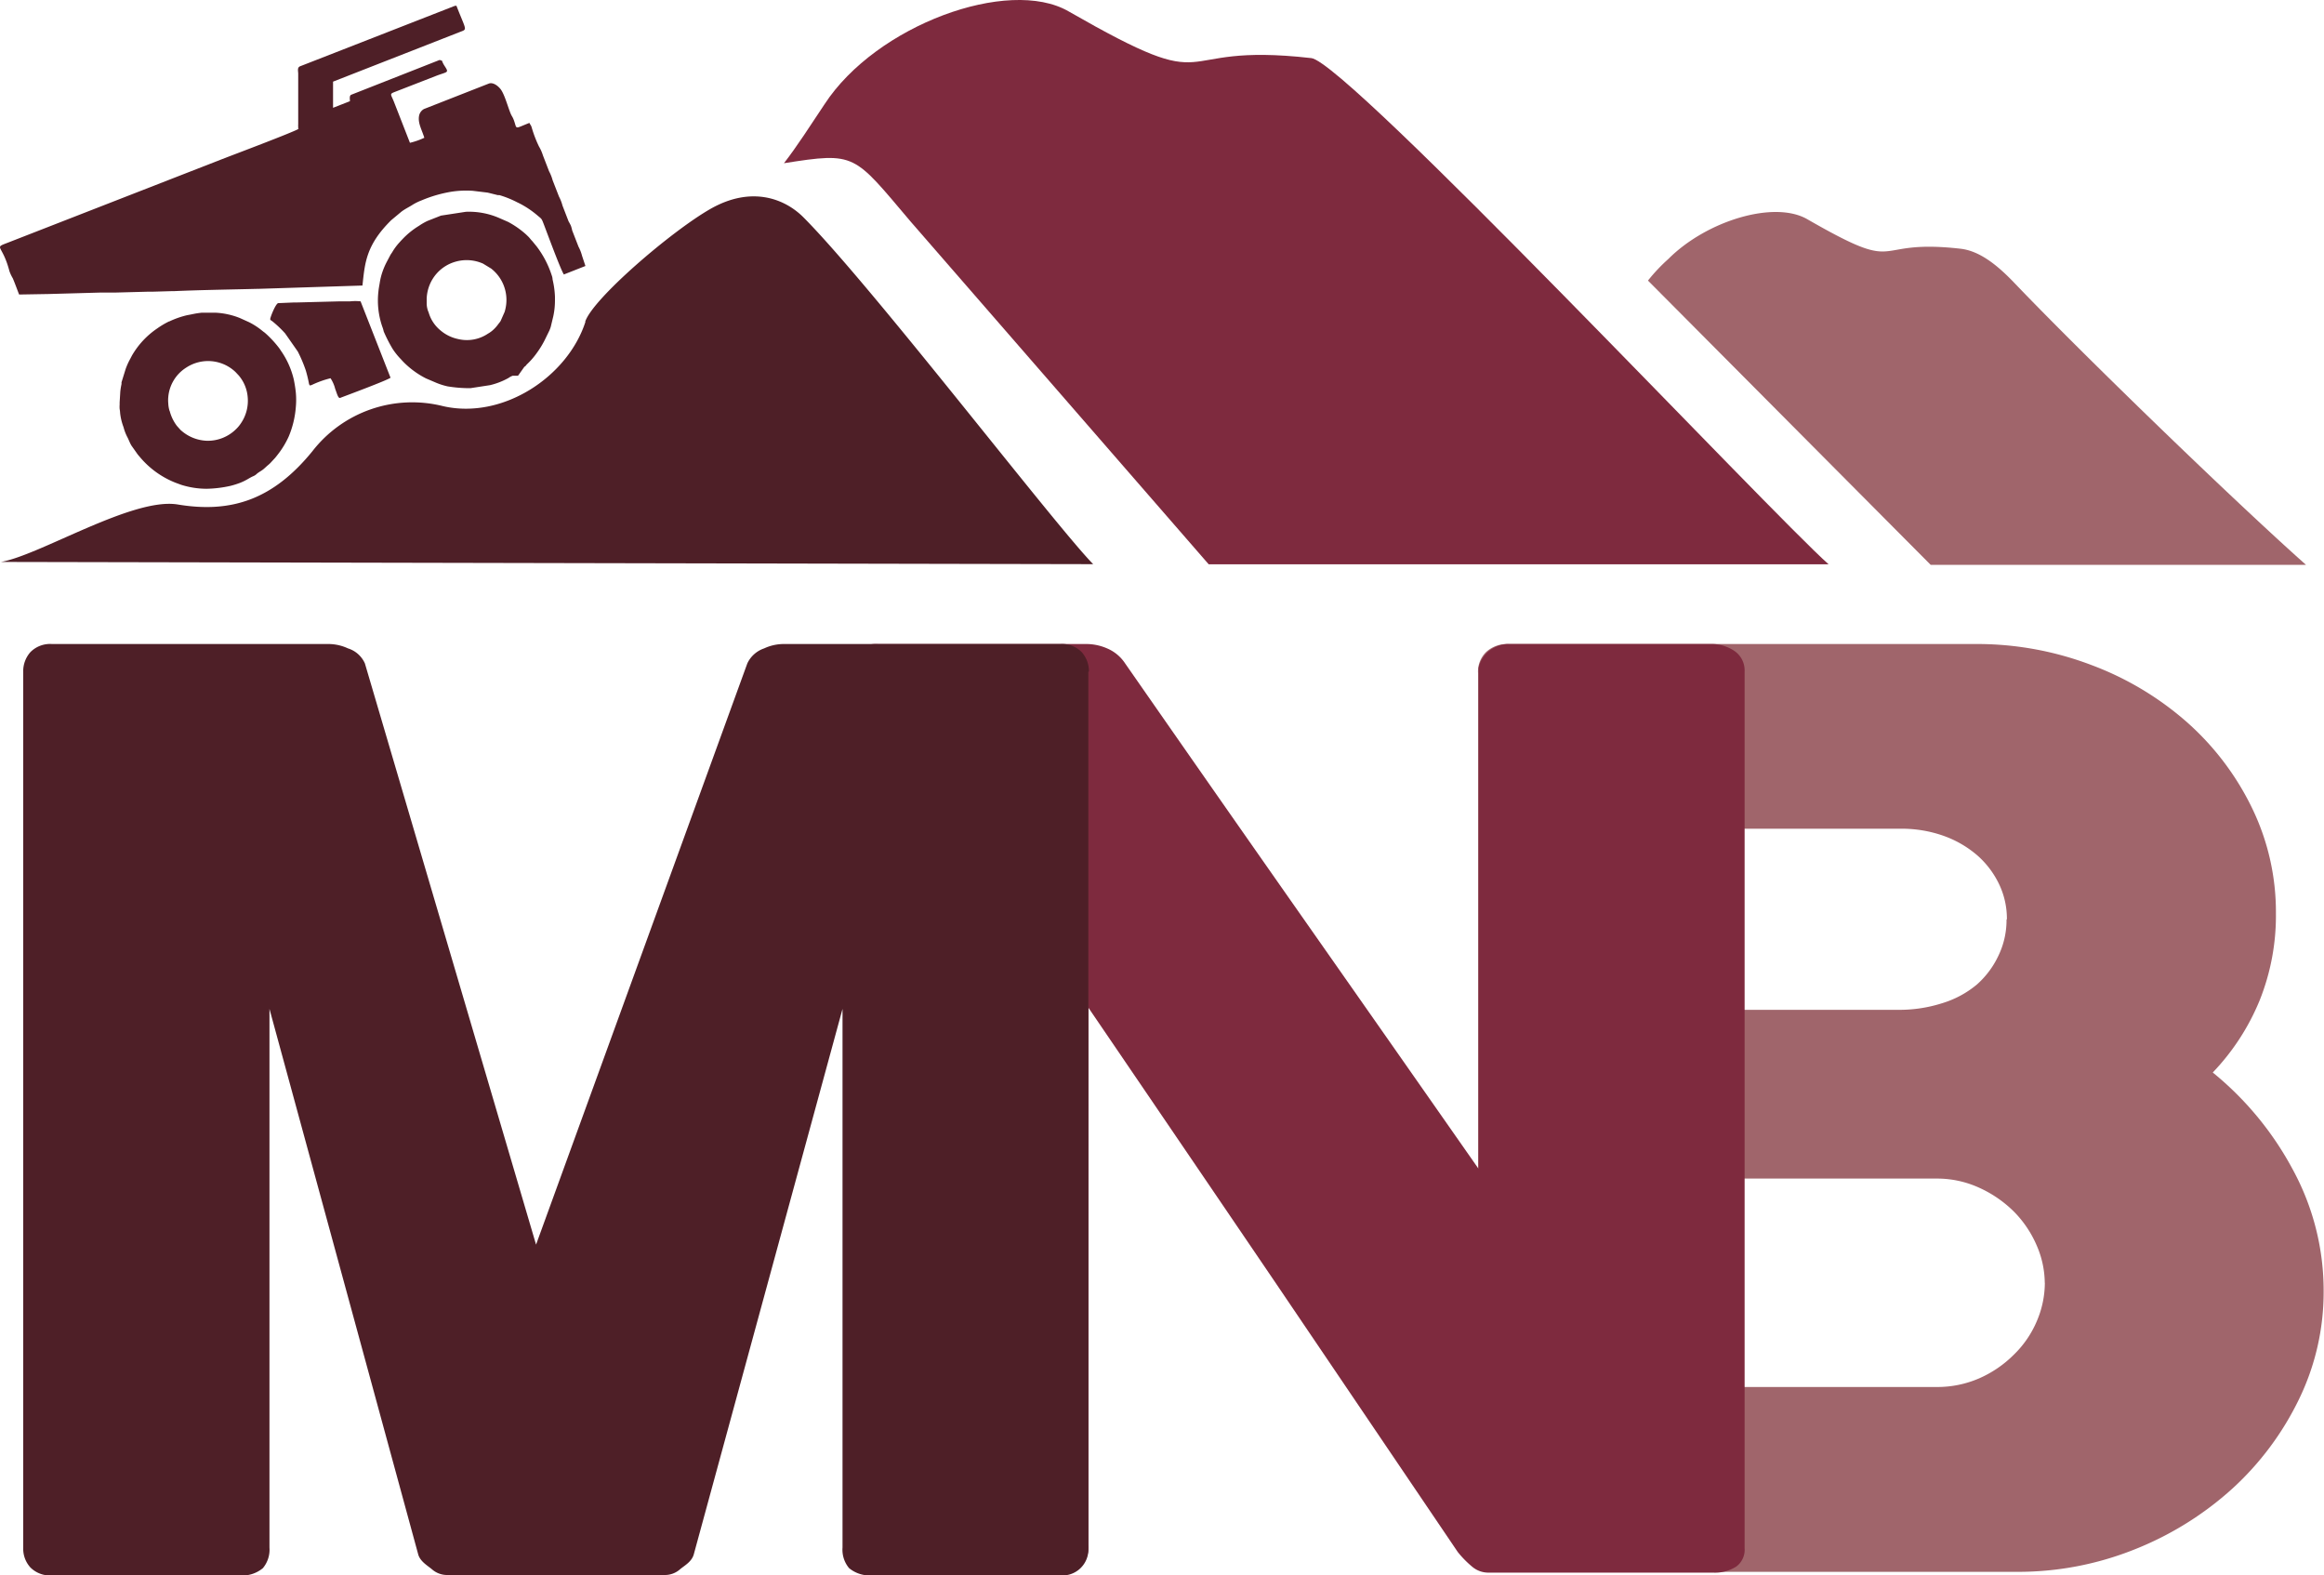 <svg id="Layer_1" data-name="Layer 1" xmlns="http://www.w3.org/2000/svg" viewBox="0 0 323.42 219.16"><defs><style>.cls-1{fill:#7e2a3e;fill-rule:evenodd}</style></defs><path class="cls-1" d="M182.43 8.08c-20.56-2.34-11.93 6-33.74-6.51-8.35-4.8-26.77 1.93-33.94 12.93-2 3-3.82 5.85-5.65 8.21 10.05-1.58 9.65-1.29 17.61 8.1l41.5 47.71h86.27c-8-7.08-67-69.87-72-70.44z"/><path d="M280.41 39.45c-2.32-2.44-4.82-4.52-7.56-4.84-13-1.48-7.55 3.82-21.36-4.12-4.59-2.63-14 .22-19.32 5.55a24.33 24.33 0 00-2.83 3l39.35 39.56h52.23c-10.21-9.08-31-29.21-40.51-39.15zm-74.72 54.16a3.83 3.83 0 011.14-2.9 4.36 4.36 0 013.16-1.1h64.88a44.74 44.74 0 0116.2 2.93 42.73 42.73 0 0113.34 8 38.19 38.19 0 019 11.9 33.13 33.13 0 013.32 14.66 31.71 31.71 0 01-2.28 12.13 32.11 32.11 0 01-6.51 10 44.3 44.3 0 0111.23 13.68 35.22 35.22 0 014.2 16.76 34.09 34.09 0 01-3.42 15 41 41 0 01-9.24 12.42 44.89 44.89 0 01-13.63 8.49 43.58 43.58 0 01-16.37 3.13H210a5 5 0 01-3.13-.93 3.33 3.33 0 01-1.17-2.81V93.61zm78.87 84.89a13.28 13.28 0 00-1.13-5.22 15.22 15.22 0 00-3.13-4.66 16.45 16.45 0 00-4.81-3.33 14.07 14.07 0 00-6-1.3h-28.94v29h28.92a14.62 14.62 0 006-1.22 15.74 15.74 0 004.78-3.27 14.21 14.21 0 003.19-4.64 13.59 13.59 0 001.13-5.38zm-5.27-50.57a11.15 11.15 0 00-1.07-4.87 12.55 12.55 0 00-3-4 14.77 14.77 0 00-4.71-2.75 17.41 17.41 0 00-6-1h-24v25.2h23.68a19.59 19.59 0 006.12-.93 13.71 13.71 0 004.79-2.58 12.35 12.35 0 003-4 11.4 11.4 0 001.14-5.07z" fill="#a0656b" fill-rule="evenodd"/><path class="cls-1" d="M117.94 93.44a3.76 3.76 0 011.08-2.7 4.26 4.26 0 013.22-1.13h29a7.26 7.26 0 012.83.61 5.63 5.63 0 012.51 2.09q12.4 17.82 24.56 35.16t24.63 35.17V92.92a4.12 4.12 0 011.56-2.44 4.45 4.45 0 012.73-.87H238a5.68 5.68 0 013.42 1 3.29 3.29 0 011.37 2.82v122a2.9 2.9 0 01-1.17 2.55 5.53 5.53 0 01-3.23.84h-31.22a3.47 3.47 0 01-2.24-.78 14.1 14.1 0 01-2.06-2.09l-25.63-37.86q-12.7-18.69-25.76-37.86V215a3.87 3.87 0 01-1 2.87 5.06 5.06 0 01-3.52.95h-24.72a4.25 4.25 0 01-3.25-1.1 3.67 3.67 0 01-1-2.64V93.44z"/><path d="M151.54 93.45a4 4 0 00-1-2.71 3.86 3.86 0 00-3-1.13H109a6.49 6.49 0 00-2.66.61 4 4 0 00-2.34 2.09l-29.4 80.87-23.82-80.87a3.81 3.81 0 00-2.35-2.09 6.49 6.49 0 00-2.66-.61H7.23a3.85 3.85 0 00-3 1.13 4 4 0 00-1 2.71v122a3.87 3.87 0 001 2.65 3.85 3.85 0 003.05 1.1h26a4.49 4.49 0 003.3-1 4 4 0 00.92-2.87v-74.95l20.7 75.9c.28 1 1.32 1.57 1.93 2.09a3.18 3.18 0 002.1.78h30.28a3.17 3.17 0 002.11-.78c.61-.52 1.64-1.05 1.93-2.09l20.7-75.9v74.94a4 4 0 00.91 2.87 4.49 4.49 0 003.3 1h26a3.6 3.6 0 004-3.75V93.45zM81.47 44.78C79 52.44 69.94 58.42 61.65 56.51a17.59 17.59 0 00-18.18 6.28c-5.47 6.72-11.28 8.66-18.77 7.4-6.28-1-19.15 7.07-24.57 8l152 .31c-5.37-5.48-30.78-38.68-40.31-48.25-2.63-2.64-7.26-4.4-12.9-1.21-5.46 3.1-16.44 12.53-17.48 15.72zM23.59 57.15a4 4 0 01-.17-1 4.85 4.85 0 010-.93 5.38 5.38 0 012.48-4.06 5.53 5.53 0 016.87.6l.46.49a5.32 5.32 0 011.24 3 5.55 5.55 0 01-1 3.73 4.6 4.6 0 01-.65.76 5.58 5.58 0 01-4 1.59A5.7 5.7 0 0125.33 60l-.19-.16-.52-.58a5.87 5.87 0 01-1-2.06zm49.73-6.45a10.06 10.06 0 001.3-1.47 13.07 13.07 0 001.19-1.92l.64-1.31a5.1 5.1 0 00.19-.5L77 44a10.31 10.31 0 00.23-2.14v-.58a12.27 12.27 0 00-.33-2.39 1.82 1.82 0 00-.12-.58 13.52 13.52 0 00-2.08-4l-.54-.66a2 2 0 00-.18-.2L73.6 33l-.37-.36a12.58 12.58 0 00-2.51-1.76l-.43-.19-.92-.4a10.52 10.52 0 00-4.54-.82l-3.46.53-1.88.74a8.61 8.61 0 00-1.18.68A11 11 0 0056 33.29c-.13.13-.24.25-.38.41a7.92 7.92 0 00-1 1.33c-.1.18-.19.27-.29.45l-.49.93a9.83 9.83 0 00-.64 1.49 8.87 8.87 0 00-.37 1.56c-.07.39-.13.71-.17 1.12a11.15 11.15 0 00.54 4.87 4.18 4.18 0 01.2.67 20.15 20.15 0 001.25 2.44A9.42 9.42 0 0055.81 50a10 10 0 00.79.8 12 12 0 002.68 1.85l1.5.64a9.46 9.46 0 001.51.47 18.77 18.77 0 003.18.25l2.73-.42a10 10 0 002.57-1 2.43 2.43 0 01.58-.31h.72l.06-.05L73 51h.07zm0 0zm.13-.11zm0 0zm0 0zm0 0h-.11.09zm-.12.1zm0 0zM41.61 17.9c-.66.45-9.18 3.65-10.67 4.23L1.21 33.72c-2.21.86-.9.16.1 4a5.31 5.31 0 00.47 1c.31.73.59 1.52.88 2.26l4.1-.07 7.17-.2h2.06l4.49-.12h.68l2.74-.08h.32c3.85-.17 7.81-.22 11.66-.32H36l14.44-.46c.34-3.11.47-5.6 4-9.09l1.39-1.16c.48-.38 1.12-.68 1.61-1a7.43 7.43 0 011.23-.6 18.24 18.24 0 014.12-1.2 13.51 13.51 0 013-.13l2.07.25.33.08 1.08.27h.23a14 14 0 012.48 1l.17.08A12.87 12.87 0 0174.82 30c.59.5.53.36.89 1.29.44 1.15 2.32 6.25 2.76 6.9l3-1.18-.47-1.42a5.7 5.7 0 00-.49-1.26l-.88-2.26a5.2 5.2 0 00-.18-.66 6.54 6.54 0 00-.32-.6l-.85-2.2a5.9 5.9 0 00-.49-1.26l-.88-2.26a5.91 5.91 0 00-.5-1.26l-.85-2.2a5.9 5.9 0 00-.56-1.26 17.08 17.08 0 01-1-2.61c-.1-.37-.2-.36-.32-.66-2.27.89-1.65.93-2.22-.51-.14-.34-.21-.39-.34-.66-.45-1-.93-3-1.57-3.66-.35-.4-1-.86-1.55-.63l-9 3.53a1.37 1.37 0 00-.69 1c-.16 1 .42 1.93.74 3a10.17 10.17 0 01-2 .7l-2.21-5.66c-.44-1.13-.7-1.11.16-1.44l5.66-2.2c1.68-.65 1.87-.38 1.17-1.46a3.08 3.08 0 01-.33-.68c-.17 0-.24-.12-.39-.06l-12.22 4.81c-.29.11-.2.59-.19.85v.05l-2.35.92v-3.64L64 4.45c1.09-.42.89-.13-.48-3.65a.84.84 0 00-.34.06L41.77 9.22c-.41.16-.29.6-.27 1v7.13a1 1 0 000 .26v.32zm18 25.48a3.28 3.28 0 01-.23-1.09v-.74a5.6 5.6 0 011.37-3.47 5.5 5.5 0 012.69-1.68 5.61 5.61 0 013.78.28l1.15.7.19.16a5.54 5.54 0 011.88 4.85 6 6 0 01-.21 1l-.56 1.27a3.27 3.27 0 01-.29.39 5.07 5.07 0 01-.61.72 4 4 0 01-.87.66 5.24 5.24 0 01-4.17.74 5.55 5.55 0 01-2.48-1.24 5 5 0 01-1.61-2.5zm-22 1.06c0 .1.19.18.3.27a15.58 15.58 0 011.77 1.68l1.76 2.52a19 19 0 011.12 2.65 18.18 18.18 0 01.44 1.83c.09.29.12.27.4.17a13.56 13.56 0 012.6-.93 4.86 4.86 0 01.65 1.49c.24.6.4 1.36.7 1.24 1.12-.43 6.41-2.39 7-2.8l-4.17-10.63a7 7 0 00-1.45 0h-1.42l-6.12.16h-.37l-2.12.09c-.39.15-1.14 2.1-1.09 2.23zm35.86 6.13zm0 0zm0 0zm-49.94-5.85a11.84 11.84 0 00-1.68 1 11.52 11.52 0 00-3.48 3.74l-.24.46a9.33 9.33 0 00-.65 1.44l-.57 1.84a2 2 0 010 .24 9.18 9.18 0 00-.17 1.07L16.65 56v.31a4 4 0 000 .59 4.82 4.82 0 01.07.6 7.88 7.88 0 00.47 1.93 6.65 6.65 0 00.48 1.29c.25.45.36.85.63 1.29l.7.99a4 4 0 00.4.51 12.39 12.39 0 005.06 3.67l.76.28a11.87 11.87 0 003.51.55 16.51 16.51 0 003.36-.41 12.08 12.08 0 001.33-.42c.89-.35 1.28-.69 1.82-.92a1.57 1.57 0 00.52-.35c.33-.27.68-.42 1-.71l.43-.39a5.3 5.3 0 00.43-.38l.38-.41c.12-.13.24-.25.37-.41s.46-.58.65-.85a12.47 12.47 0 001.15-2 13.14 13.14 0 001-4.13 10.91 10.91 0 000-2 17.86 17.86 0 00-.29-1.85 11.62 11.62 0 00-1.8-4 4.73 4.73 0 00-.32-.46 14.76 14.76 0 00-1.88-2 2.08 2.08 0 00-.2-.15l-.19-.15a9.9 9.9 0 00-1.83-1.19l-1.26-.57a10.45 10.45 0 00-3.4-.75h-1.93c-1 .11-1.18.2-2 .34a12.37 12.37 0 00-2.52.88z" fill="#4e1f27" fill-rule="evenodd"/></svg>